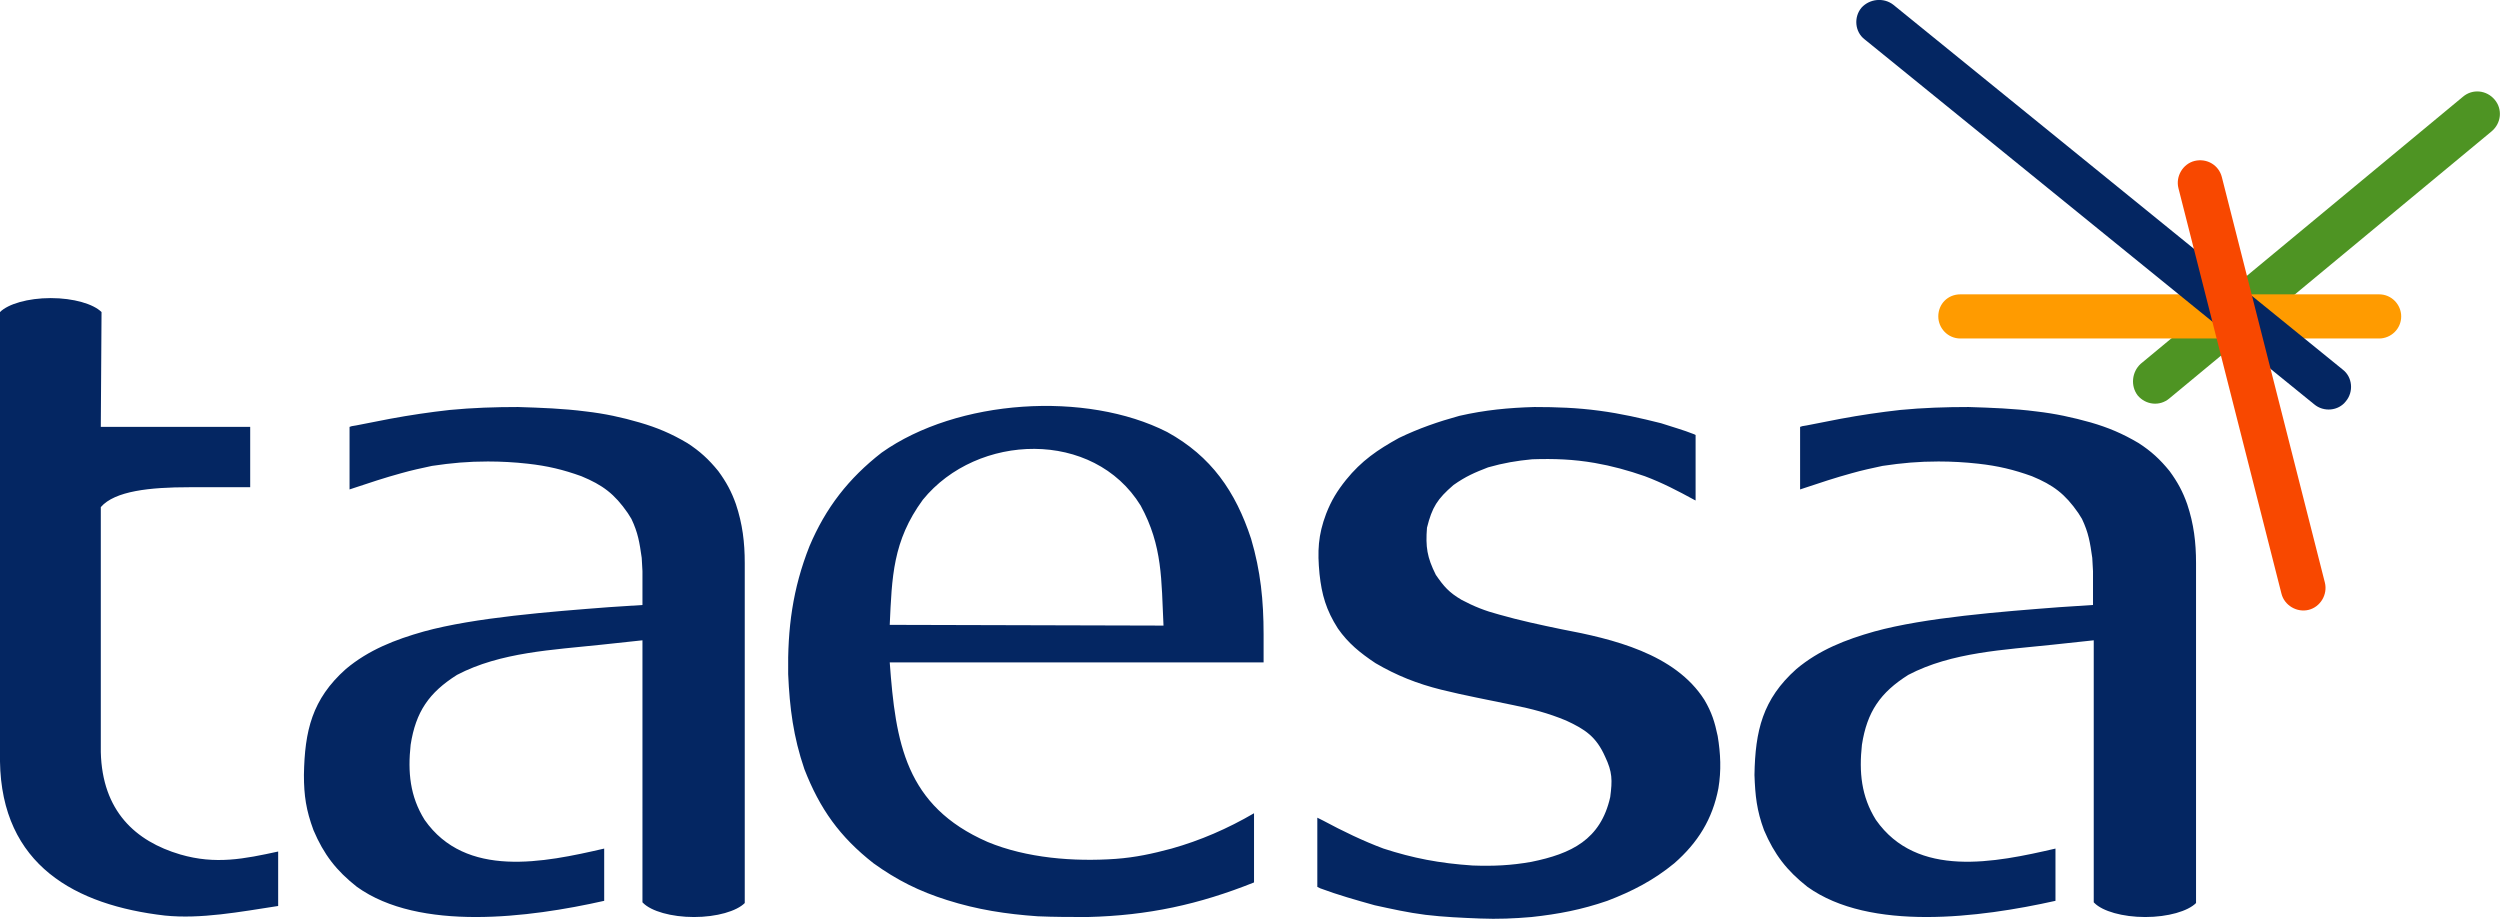 <?xml version="1.0" encoding="utf-8"?>
<!-- Generator: Adobe Illustrator 24.1.3, SVG Export Plug-In . SVG Version: 6.00 Build 0)  -->
<svg version="1.1" id="Layer_1" xmlns="http://www.w3.org/2000/svg" xmlns:xlink="http://www.w3.org/1999/xlink" x="0px" y="0px"
	 viewBox="0 0 339.7 124.9" style="enable-background:new 0 0 339.7 124.9;" xml:space="preserve">
<style type="text/css">
	.st0{fill-rule:evenodd;clip-rule:evenodd;fill:#4E9423;}
	.st1{fill-rule:evenodd;clip-rule:evenodd;fill:#FF9B00;}
	.st2{fill:#042662;}
	.st3{fill-rule:evenodd;clip-rule:evenodd;fill:#F84800;}
</style>
<g id="g80">
	<g id="g86" transform="translate(351.673,711.738)">
		<path id="path88" class="st0" d="M-60.8-662.3l43.8-36.3c1.3-1.1,3.2-0.9,4.3,0.4l0,0c1.1,1.3,0.9,3.2-0.4,4.3l-43.8,36.3
			c-1.3,1.1-3.2,0.9-4.3-0.4l0,0C-62.2-659.3-62-661.2-60.8-662.3"/>
	</g>
	<g id="g90" transform="translate(342.475,715.295)">
		<path id="path92" class="st1" d="M-76.1-675.3h56.9c1.7,0,3,1.4,3,3l0,0c0,1.7-1.4,3-3,3h-56.9c-1.7,0-3-1.4-3-3l0,0
			C-79.1-674-77.8-675.3-76.1-675.3"/>
	</g>
	<g id="g94" transform="translate(339.048,730.034)">
		<path id="path96" class="st2" d="M-81.8-729.4l61.1,49.6c1.3,1,1.5,3,0.4,4.3l0,0c-1,1.3-3,1.5-4.3,0.4l-61.1-49.6
			c-1.3-1-1.5-3-0.4-4.3l0,0C-85-730.2-83.1-730.4-81.8-729.4"/>
	</g>
	<g id="g98" transform="translate(355.805,721.266)">
		<path id="path100" class="st3" d="M-53.9-697.2l14,55.1c0.4,1.6-0.6,3.3-2.2,3.7l0,0c-1.6,0.4-3.3-0.6-3.7-2.2l-14-55.1
			c-0.4-1.6,0.6-3.3,2.2-3.7l0,0C-55.9-699.8-54.3-698.8-53.9-697.2"/>
	</g>
	<g id="g102" transform="translate(334.697,685.105)">
		<path id="path104" class="st2" d="M-89.1-564.6c-2.8-2.2-4.5-4.4-5.9-7.7c-1-2.7-1.2-4.7-1.3-7.5c0.1-6,1.1-10.3,5.7-14.4
			c3.1-2.6,6.7-4,10.6-5.1c6.9-1.9,17.3-2.7,25.1-3.3l4.6-0.3v-4.6l-0.1-1.8c-0.3-2.1-0.5-3.4-1.4-5.3l-0.5-0.8
			c-1.8-2.6-3.4-3.8-6.3-5c-2.5-0.9-4.6-1.4-7.3-1.7c-1.8-0.2-3.6-0.3-5.4-0.3c-2.7,0-4.9,0.2-7.6,0.6c-1.4,0.3-2.8,0.6-4.2,1
			c-2.2,0.6-4.3,1.3-6.4,2l-0.6,0.2v-8.5l0.3-0.1l0.6-0.1c1.5-0.3,3-0.6,4.6-0.9c2.7-0.5,5.4-0.9,8.1-1.2c3.1-0.3,6.2-0.4,9.3-0.4
			c3.1,0.1,6.1,0.2,9.2,0.6c2.6,0.3,4.9,0.8,7.4,1.5c2.4,0.7,4.3,1.5,6.5,2.8c1.7,1.1,2.9,2.2,4.2,3.8c1.1,1.5,1.8,2.8,2.4,4.5
			c0.9,2.7,1.2,5.2,1.2,8v45.5v0.7l0,0c-1.1,1.1-3.8,1.9-6.9,1.9c-3.1,0-5.8-0.8-6.9-1.9l-0.1-0.1v-0.6V-576v-22.1l-5.6,0.6
			c-6.5,0.7-13.7,1-19.6,4.1c-3.8,2.4-5.6,5-6.3,9.5c-0.4,3.7-0.1,7,1.9,10.2c5.6,8,16.2,5.8,24.4,3.9v7.1
			C-65.7-560.4-80.6-558.5-89.1-564.6 M-134.6-567.5c2.8,0.1,5.2,0,8-0.5c5.4-1.1,9.4-3,10.7-8.8c0.3-2.3,0.3-3.4-0.7-5.5
			c-1.2-2.7-2.7-3.7-5.3-4.9c-2.4-1-4.7-1.6-7.2-2.1c-3.3-0.7-6.6-1.3-9.8-2.1c-3.2-0.8-6-1.9-8.9-3.6c-2.1-1.4-3.7-2.7-5.1-4.7
			c-1.6-2.5-2.2-4.6-2.5-7.4c-0.3-3.1-0.2-5.3,0.9-8.2c0.7-1.8,1.5-3.1,2.7-4.6c2.1-2.6,4.3-4.1,7.2-5.7c2.7-1.3,5.3-2.2,8.2-3
			c3.5-0.8,6.7-1.1,10.2-1.2c3,0,5.8,0.1,8.8,0.5s5.6,1,8.4,1.7c1.5,0.5,3,0.9,4.5,1.5l0.2,0.1v8.9l-0.2-0.1
			c-2.2-1.2-4.3-2.3-6.7-3.2c-2.3-0.8-4.5-1.4-6.8-1.8c-2.9-0.5-5.5-0.6-8.5-0.5c-2.1,0.2-3.9,0.5-6,1.1c-1.8,0.7-3,1.2-4.7,2.4
			c-2.2,1.9-2.9,3-3.6,5.8c-0.2,2.6,0,4,1.2,6.4c1.1,1.6,1.8,2.4,3.5,3.4c1.7,0.9,3.2,1.5,5.1,2c2.8,0.8,5.6,1.4,8.5,2
			c6.9,1.3,15.4,3.3,19.4,9.6c1,1.7,1.4,3,1.8,4.9c0.4,2.4,0.5,4.7,0.1,7.1c-0.8,4.2-2.8,7.4-6,10.2c-2.8,2.3-5.7,3.8-9.1,5.1
			c-3.5,1.2-6.6,1.8-10.3,2.2c-2.3,0.2-4.6,0.3-7,0.2c-2.5-0.1-4.9-0.2-7.4-0.5c-2.4-0.3-4.6-0.8-6.9-1.3c-2.5-0.7-5-1.4-7.4-2.3
			l-0.4-0.2v-9.4l0,0l0.4,0.2l0.4,0.2c2.6,1.4,5.5,2.8,8.2,3.8C-142.7-568.5-139.1-567.8-134.6-567.5 M-176.6-600.1
			c-0.3-6.2-0.1-10.8-3.1-16.3c-6.4-10.4-22.2-9.9-29.6-0.8c-4.1,5.6-4.2,10.5-4.5,17L-176.6-600.1L-176.6-600.1z M-216-567.8
			c-4.6-3.6-7.3-7.4-9.4-12.8c-1.5-4.4-2-8.3-2.2-12.9c-0.1-6.2,0.6-11.6,2.9-17.4c2.2-5.2,5.3-9.2,9.8-12.7
			c10.3-7.3,27.8-8.4,38.8-2.8c6,3.3,9.3,8.1,11.4,14.5c1.3,4.4,1.7,8.4,1.7,13v3.8h-50.8c0.8,10.9,2.1,19.5,13.3,24.4
			c5.3,2.2,11.7,2.7,17.4,2.3c2.7-0.2,5-0.7,7.6-1.4c3.9-1.1,7.6-2.7,11.2-4.8v9.4c-7.5,3-14.4,4.5-22.6,4.7c-2.3,0-4.5,0-6.8-0.1
			c-4.3-0.3-8.2-0.9-12.3-2.2C-209.8-564-212.8-565.5-216-567.8 M-321-627.1h20.3v8.2h-8.3c-5.3,0-10.1,0.5-12,2.7
			c0,5.5,0-3.9,0,33.3c0.2,8,4.7,12.1,10.8,13.9c4.8,1.4,8.7,0.6,13.3-0.4v7.4c-5.2,0.8-10.5,1.8-15.4,1.3
			c-12.1-1.4-22.2-6.8-22.4-21V-642v-0.7l0,0c1.1-1.1,3.8-1.9,6.9-1.9s5.8,0.8,6.9,1.9L-321-627.1L-321-627.1z M-286.2-564.6
			c-2.8-2.2-4.5-4.4-5.9-7.7c-1-2.7-1.3-4.7-1.3-7.5c0.1-6,1.1-10.3,5.7-14.4c3.1-2.6,6.7-4,10.6-5.1c6.9-1.9,17.3-2.7,25.1-3.3
			l4.6-0.3v-4.6l-0.1-1.8c-0.3-2.1-0.5-3.4-1.4-5.3l-0.5-0.8c-1.8-2.6-3.4-3.8-6.3-5c-2.5-0.9-4.6-1.4-7.3-1.7
			c-1.8-0.2-3.6-0.3-5.4-0.3c-2.7,0-4.9,0.2-7.6,0.6c-1.4,0.3-2.8,0.6-4.2,1c-2.2,0.6-4.3,1.3-6.4,2l-0.6,0.2v-8.5l0.3-0.1l0.6-0.1
			c1.5-0.3,3-0.6,4.6-0.9c2.7-0.5,5.4-0.9,8.1-1.2c3.1-0.3,6.2-0.4,9.3-0.4c3.1,0.1,6.1,0.2,9.2,0.6c2.6,0.3,4.9,0.8,7.3,1.5
			c2.4,0.7,4.3,1.5,6.5,2.8c1.7,1.1,2.9,2.2,4.2,3.8c1.1,1.5,1.8,2.8,2.4,4.5c0.9,2.7,1.2,5.2,1.2,8v45.5v0.7l0,0
			c-1.1,1.1-3.8,1.9-6.9,1.9c-3.1,0-5.8-0.8-6.9-1.9l-0.1-0.1v-0.6V-576v-22.1l-5.6,0.6c-6.5,0.7-13.7,1-19.6,4.1
			c-3.8,2.4-5.6,5-6.3,9.5c-0.4,3.7-0.1,7,1.9,10.2c5.6,8,16.2,5.8,24.4,3.9v7.1C-262.8-560.4-277.7-558.5-286.2-564.6"/>
	</g>
</g>
</svg>
